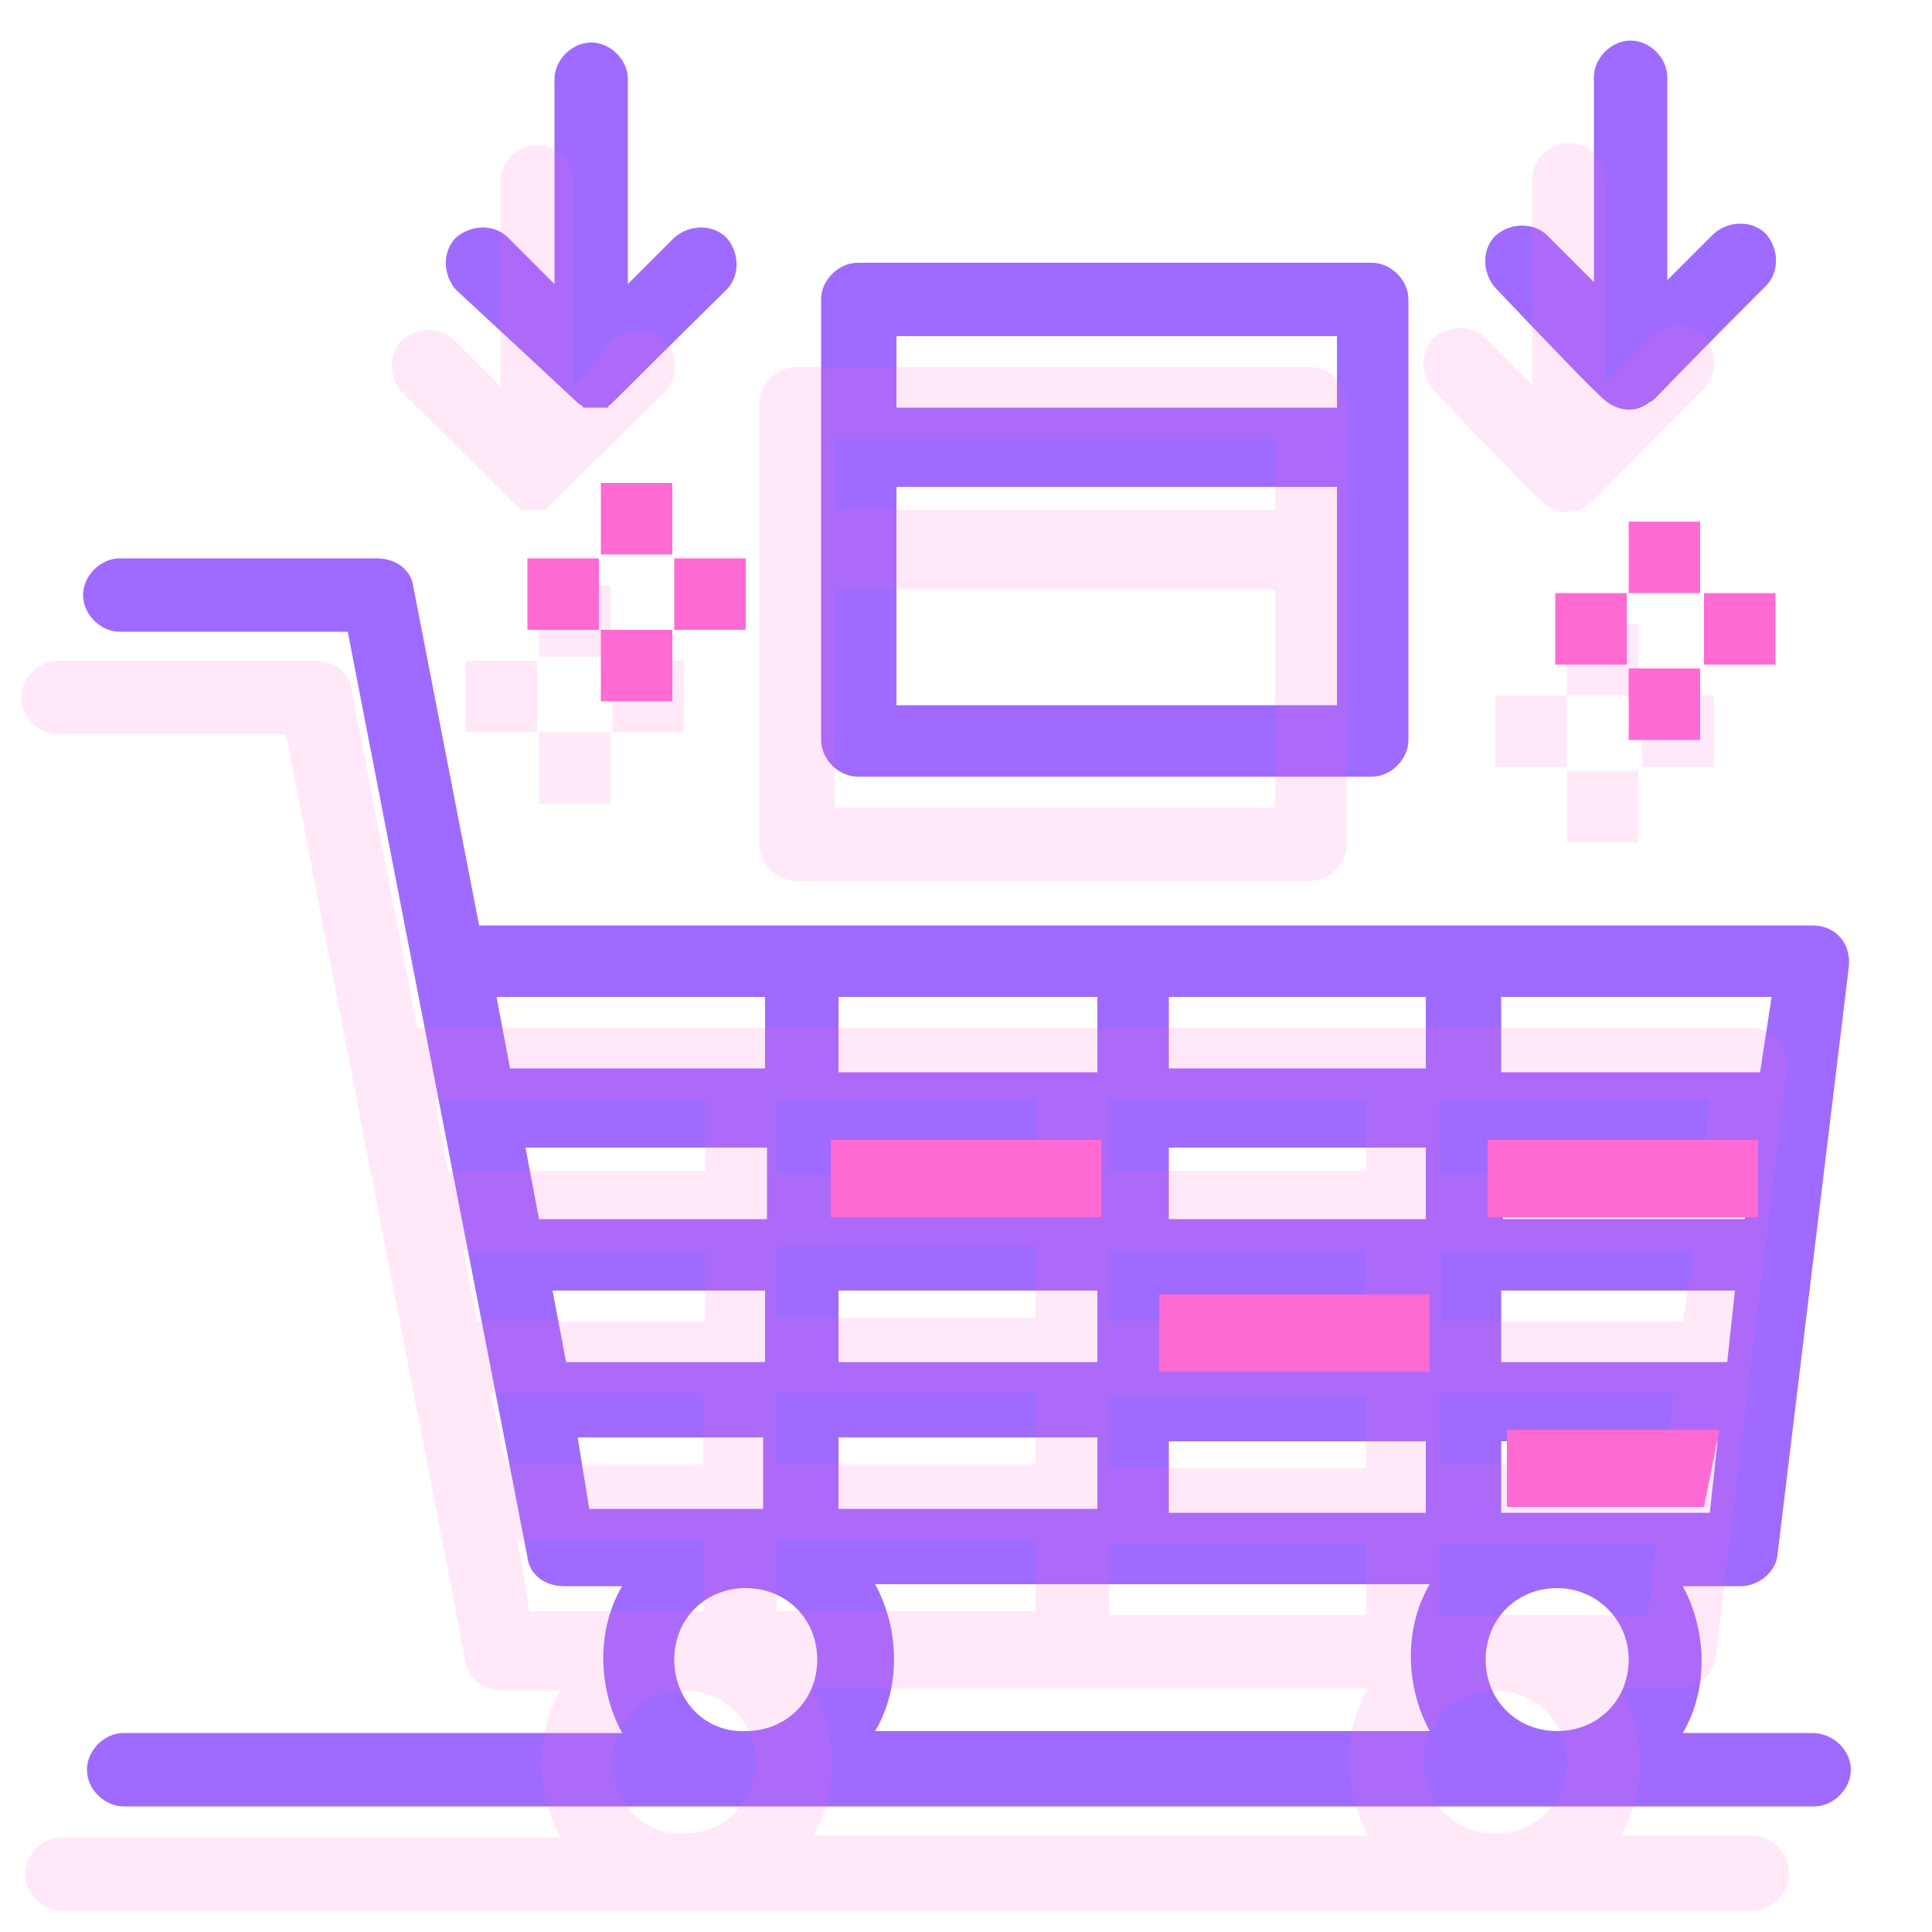<svg xmlns="http://www.w3.org/2000/svg" xmlns:xlink="http://www.w3.org/1999/xlink" id="Layer_1" x="0px" y="0px" viewBox="0 0 100 100" style="enable-background:new 0 0 100 100;" xml:space="preserve"><style type="text/css">	.st0{fill:#9F6AFF;}	.st1{fill:#FF6AD3;}	.st2{opacity:0.15;}</style><g>	<g>		<g id="_x31_443_x2C__Ai_x2C__Cart_x2C__Robot_x2C__Shopping_x2C__Valentine">			<g>				<path class="st0" d="M93.8,89.7h-6.7c1.3-2.2,1.3-5.2,0-7.6h3c0.9,0,1.8-0.7,1.9-1.6l3.7-30.5c0.1-1.2-0.7-2.1-1.9-2.1     c-8.1,0-61.8,0-69,0l-3.4-17.5c-0.1-0.9-0.9-1.5-1.9-1.5H6.2c-1,0-1.9,0.9-1.9,1.9c0,1,0.9,1.9,1.9,1.9H18l9.3,47.9     c0.1,0.9,0.9,1.5,1.9,1.5h3c-1.3,2.2-1.3,5.2,0,7.6H6.4c-1,0-1.9,0.9-1.9,1.9c0,1,0.9,1.9,1.9,1.9h87.5c1,0,1.9-0.9,1.9-1.9     C95.8,90.6,94.9,89.7,93.8,89.7z M84.3,85.9c0,2.1-1.6,3.7-3.7,3.7c-2.1,0-3.7-1.6-3.7-3.7c0-2.1,1.6-3.7,3.7-3.7     C82.6,82.2,84.3,83.8,84.3,85.9z M60.5,78.3v-3.7h13.3v3.7H60.5z M60.5,70.7V67h13.3v3.7H60.5z M77.7,66.8h12.1l-0.4,3.7H77.7     V66.8z M90.3,63.1c-0.3,0,0.6,0-12.5,0v-3.7h13.1L90.3,63.1z M73.8,63.1H60.5v-3.7h13.3V63.1z M60.5,55.5v-3.9h13.3v3.7H60.5     V55.5z M56.8,55.5H43.4v-3.9h13.4V55.5z M56.8,59.2v3.7H43.4v-3.7H56.8L56.8,59.2z M39.6,63.1H27.9l-0.7-3.7h12.5V63.1z      M28.6,66.8h11v3.7H29.3L28.6,66.8z M43.4,66.8h13.4v3.7H43.4V66.8L43.4,66.8z M56.8,74.4v3.7H43.4v-3.7H56.8z M74,82     c-1.3,2.2-1.3,5.2,0,7.6H45.3c1.3-2.2,1.3-5.2,0-7.6C49.9,82,70.1,82,74,82z M77.7,78.3v-3.7h11.2l-0.4,3.7H77.7z M91.1,55.5     H77.7v-3.9h14L91.1,55.5z M39.6,51.6v3.7H26.4l-0.7-3.7H39.6z M29.9,74.4h9.6v3.7h-9L29.9,74.4z M34.9,85.9     c0-2.1,1.6-3.7,3.7-3.7c2.1,0,3.7,1.6,3.7,3.7c0,2.1-1.6,3.7-3.7,3.7C36.5,89.7,34.9,88,34.9,85.9z"></path>				<path class="st0" d="M44.4,40.2H71c1,0,1.9-0.9,1.9-1.9c0-1.2,0-21.5,0-22.8c0-1-0.9-1.9-1.9-1.9H44.4c-1,0-1.9,0.9-1.9,1.9     c0,1.3,0,21.6,0,22.8C42.5,39.3,43.4,40.2,44.4,40.2z M46.4,36.5V25.2h22.8v11.3H46.4z M46.4,17.4h22.8v3.7H46.4V17.4z"></path>				<path class="st0" d="M83.5,21c0.6,0.3,1.3,0.3,1.9-0.2c0.3-0.1,0,0,6-6c0.7-0.7,0.7-1.9,0-2.7c-0.7-0.7-1.9-0.7-2.7,0l-2.4,2.4     V4c0-1-0.9-1.9-1.9-1.9c-1,0-1.9,0.9-1.9,1.9v10.6l-2.4-2.4c-0.7-0.7-1.9-0.7-2.7,0c-0.7,0.7-0.7,1.9,0,2.7     C83.2,21,83.1,20.8,83.5,21z"></path>				<path class="st0" d="M30.1,21c0.1,0,0,0,0.1,0.1c0.1,0,0,0,0.1,0c0.1,0,0.1,0,0.1,0c0.1,0,0.1,0,0.1,0s0.1,0,0.3,0     c0.1,0,0.3,0,0.3,0c0.1,0,0.1,0,0.1,0c0.1,0,0,0,0.1,0c0.1,0,0.1,0,0.1,0c0.1,0,0.1,0,0.1-0.1c0.3-0.2,0,0,6.1-6     c0.7-0.7,0.7-1.9,0-2.7c-0.7-0.7-1.9-0.7-2.7,0l-2.4,2.4V4.1c0-1-0.9-1.9-1.9-1.9c-1,0-1.9,0.9-1.9,1.9v10.6l-2.4-2.4     c-0.7-0.7-1.9-0.7-2.7,0c-0.7,0.7-0.7,1.9,0,2.7C30.1,21,29.8,20.8,30.1,21z"></path>				<rect x="84.3" y="27" class="st1" width="3.7" height="3.7"></rect>				<rect x="84.3" y="34.6" class="st1" width="3.7" height="3.7"></rect>				<rect x="88.2" y="30.7" class="st1" width="3.7" height="3.7"></rect>				<rect x="80.5" y="30.7" class="st1" width="3.7" height="3.7"></rect>				<rect x="31.1" y="25" class="st1" width="3.7" height="3.7"></rect>				<rect x="31.1" y="32.6" class="st1" width="3.7" height="3.7"></rect>				<rect x="34.9" y="28.9" class="st1" width="3.7" height="3.7"></rect>				<rect x="27.3" y="28.9" class="st1" width="3.7" height="3.7"></rect>			</g>		</g>		<g id="Layer_1_00000065032498559158013350000000201476690420641464_">		</g>	</g></g><g class="st2">	<g>		<g id="_x31_443_x2C__Ai_x2C__Cart_x2C__Robot_x2C__Shopping_x2C__Valentine_1_">			<g>				<path class="st1" d="M90.6,95h-6.7c1.3-2.2,1.3-5.2,0-7.6h3c0.9,0,1.8-0.7,1.9-1.6l3.7-30.5c0.1-1.2-0.7-2.1-1.9-2.1     c-8.1,0-61.8,0-69,0l-3.4-17.5c-0.1-0.9-0.9-1.5-1.9-1.5H3c-1,0-1.9,0.9-1.9,1.9c0,1,0.9,1.9,1.9,1.9h11.8L24.1,86     c0.1,0.9,0.9,1.5,1.9,1.5h3c-1.3,2.2-1.3,5.2,0,7.6H3.2c-1,0-1.9,0.9-1.9,1.9c0,1,0.9,1.9,1.9,1.9h87.5c1,0,1.9-0.9,1.9-1.9     C92.6,95.9,91.7,95,90.6,95z M81.1,91.2c0,2.1-1.6,3.7-3.7,3.7c-2.1,0-3.7-1.6-3.7-3.7c0-2.1,1.6-3.7,3.7-3.7     C79.4,87.5,81.1,89.1,81.1,91.2z M57.4,83.6v-3.7h13.3v3.7H57.4z M57.4,76v-3.7h13.3V76H57.4z M74.5,72.1h12.1l-0.4,3.7H74.5     V72.1z M87.1,68.4c-0.3,0,0.6,0-12.5,0v-3.7h13.1L87.1,68.4z M70.6,68.4H57.4v-3.7h13.3V68.4z M57.4,60.8v-3.9h13.3v3.7H57.4     V60.8z M53.6,60.8H40.2v-3.9h13.4V60.8z M53.6,64.5v3.7H40.2v-3.7H53.6L53.6,64.5z M36.5,68.4H24.7l-0.7-3.7h12.5V68.4z      M25.4,72.1h11v3.7H26.2L25.4,72.1z M40.2,72.1h13.4v3.7H40.2V72.1L40.2,72.1z M53.6,79.7v3.7H40.2v-3.7H53.6z M70.8,87.4     c-1.3,2.2-1.3,5.2,0,7.6H42.1c1.3-2.2,1.3-5.2,0-7.6C46.8,87.4,66.9,87.4,70.8,87.4z M74.5,83.6v-3.7h11.2l-0.4,3.7H74.5z      M88,60.8H74.5v-3.9h14L88,60.8z M36.5,56.9v3.7H23.2l-0.7-3.7H36.5z M26.8,79.7h9.6v3.7h-9L26.8,79.7z M31.7,91.2     c0-2.1,1.6-3.7,3.7-3.7c2.1,0,3.7,1.6,3.7,3.7c0,2.1-1.6,3.7-3.7,3.7C33.3,95,31.7,93.3,31.7,91.2z"></path>				<path class="st1" d="M41.2,45.6h26.6c1,0,1.9-0.9,1.9-1.9c0-1.2,0-21.5,0-22.8c0-1-0.9-1.9-1.9-1.9H41.2c-1,0-1.9,0.9-1.9,1.9     c0,1.3,0,21.6,0,22.8C39.3,44.7,40.2,45.6,41.2,45.6z M43.2,41.8V30.5H66v11.3H43.2z M43.2,22.7H66v3.7H43.2V22.7z"></path>				<path class="st1" d="M80.3,26.3c0.6,0.3,1.3,0.3,1.9-0.2c0.3-0.1,0,0,6-6c0.7-0.7,0.7-1.9,0-2.7c-0.7-0.7-1.9-0.7-2.7,0     l-2.4,2.4V9.3c0-1-0.9-1.9-1.9-1.9c-1,0-1.9,0.9-1.9,1.9v10.6l-2.4-2.4c-0.7-0.7-1.9-0.7-2.7,0c-0.7,0.7-0.7,1.9,0,2.7     C80,26.3,79.9,26.1,80.3,26.3z"></path>				<path class="st1" d="M26.9,26.3c0.1,0,0,0,0.1,0.1c0.1,0,0,0,0.1,0c0.1,0,0.1,0,0.1,0c0.1,0,0.1,0,0.1,0s0.1,0,0.3,0     c0.1,0,0.3,0,0.3,0c0.1,0,0.1,0,0.1,0c0.1,0,0,0,0.1,0c0.1,0,0.1,0,0.1,0c0.1,0,0.1,0,0.1-0.1c0.3-0.2,0,0,6.1-6     c0.7-0.7,0.7-1.9,0-2.7c-0.7-0.7-1.9-0.7-2.7,0L29.7,20V9.4c0-1-0.9-1.9-1.9-1.9c-1,0-1.9,0.9-1.9,1.9V20l-2.4-2.4     c-0.7-0.7-1.9-0.7-2.7,0c-0.7,0.7-0.7,1.9,0,2.7C26.9,26.3,26.6,26.1,26.9,26.3z"></path>				<rect x="81.1" y="32.3" class="st1" width="3.7" height="3.7"></rect>				<rect x="81.1" y="39.9" class="st1" width="3.7" height="3.7"></rect>				<rect x="85" y="36" class="st1" width="3.7" height="3.7"></rect>				<rect x="77.4" y="36" class="st1" width="3.7" height="3.7"></rect>				<rect x="27.9" y="30.3" class="st1" width="3.7" height="3.7"></rect>				<rect x="27.9" y="37.9" class="st1" width="3.7" height="3.7"></rect>				<rect x="31.7" y="34.2" class="st1" width="3.7" height="3.7"></rect>				<rect x="24.1" y="34.2" class="st1" width="3.7" height="3.7"></rect>			</g>		</g>		<g id="Layer_1_1_">		</g>	</g></g><rect x="43" y="59" class="st1" width="14" height="4"></rect><rect x="60" y="67" class="st1" width="14" height="4"></rect><rect x="77" y="59" class="st1" width="14" height="4"></rect><polygon class="st1" points="88.2,78 78,78 78,74 89,74 "></polygon></svg>